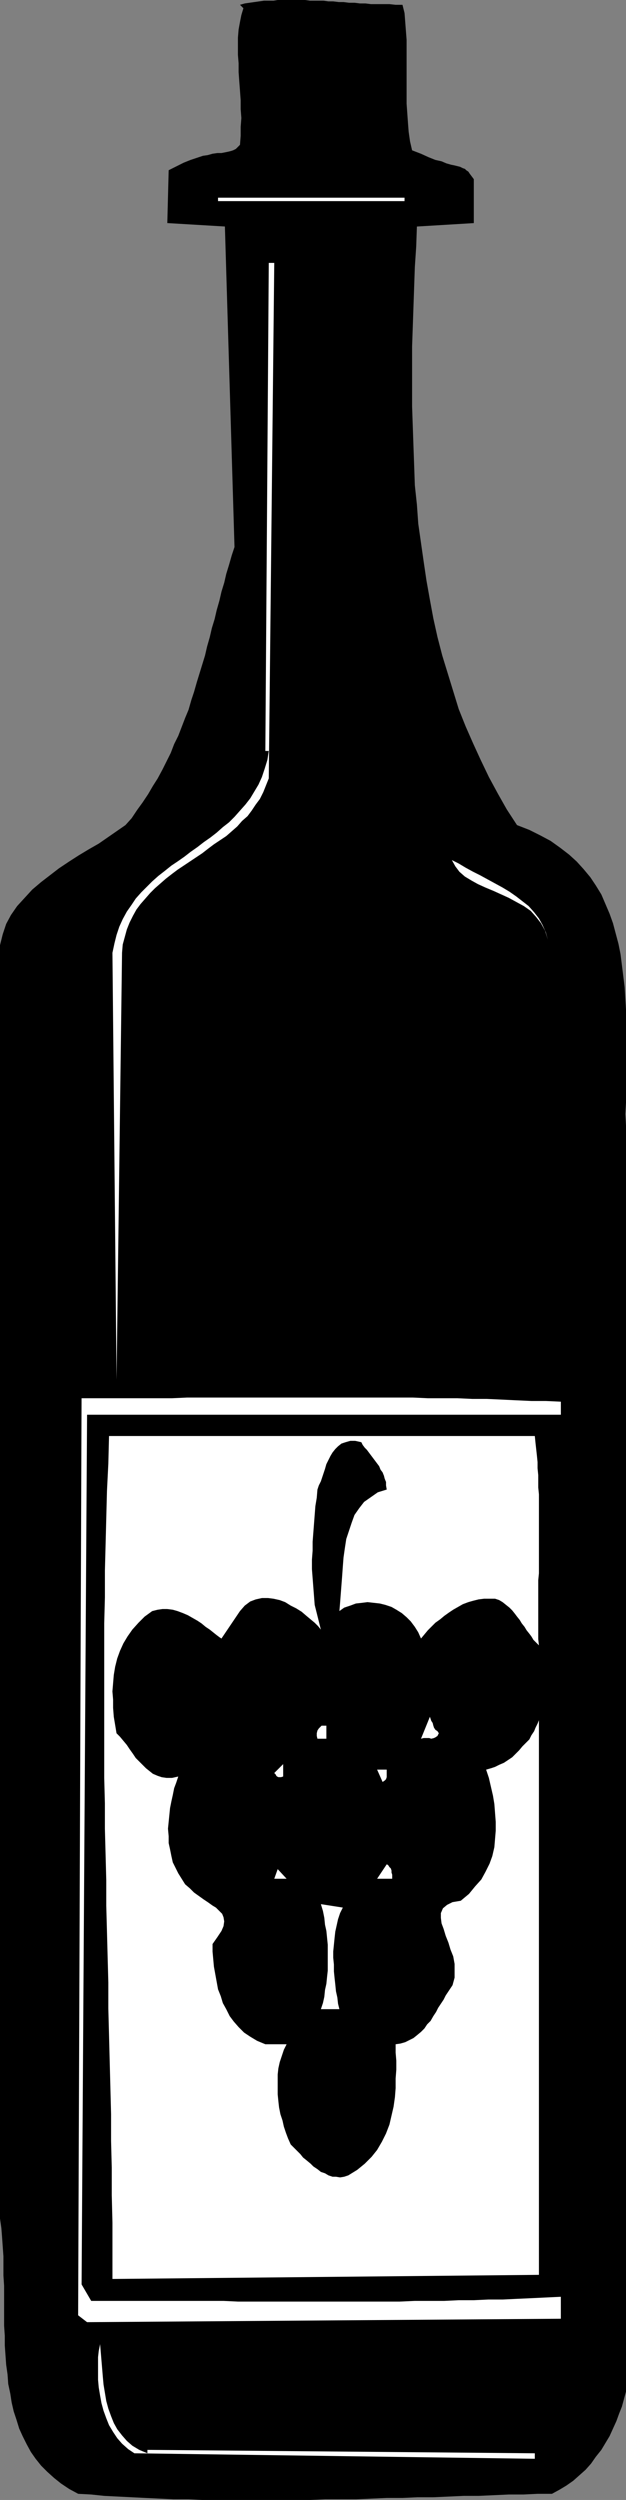 <?xml version="1.0" encoding="UTF-8" standalone="no"?>
<svg
   version="1.0"
   width="39.022mm"
   height="155.711mm"
   id="svg14"
   sodipodi:docname="Wine Bottle 06.wmf"
   xmlns:inkscape="http://www.inkscape.org/namespaces/inkscape"
   xmlns:sodipodi="http://sodipodi.sourceforge.net/DTD/sodipodi-0.dtd"
   xmlns="http://www.w3.org/2000/svg"
   xmlns:svg="http://www.w3.org/2000/svg">
  <rect width="100%" height="100%" fill="#808080" stroke="none"/>
  <sodipodi:namedview
     id="namedview14"
     pagecolor="#ffffff"
     bordercolor="#000000"
     borderopacity="0.25"
     inkscape:showpageshadow="2"
     inkscape:pageopacity="0.0"
     inkscape:pagecheckerboard="0"
     inkscape:deskcolor="#d1d1d1"
     inkscape:document-units="mm" />
  <defs
     id="defs1">
    <pattern
       id="WMFhbasepattern"
       patternUnits="userSpaceOnUse"
       width="6"
       height="6"
       x="0"
       y="0" />
  </defs>
  <path
     style="fill:#000000;fill-opacity:1;fill-rule:evenodd;stroke:none"
     d="m 94.823,1.131 0.485,1.939 0.162,2.101 0.162,2.101 0.162,2.101 v 2.101 2.101 2.101 2.262 2.101 2.262 2.101 l 0.162,2.262 0.162,2.262 0.162,2.101 0.323,2.262 0.485,2.101 2.1,0.808 1.777,0.808 1.615,0.646 1.454,0.323 1.131,0.485 1.131,0.323 0.808,0.162 0.646,0.162 0.646,0.162 0.646,0.323 0.485,0.162 0.323,0.323 0.485,0.323 0.323,0.485 0.485,0.646 0.485,0.646 v 10.342 l -13.408,0.808 -0.162,4.686 -0.323,4.848 -0.162,4.686 -0.162,4.686 -0.162,4.686 -0.162,4.686 v 4.686 4.686 4.686 l 0.162,4.686 0.162,4.686 0.162,4.525 0.162,4.686 0.485,4.525 0.323,4.525 0.646,4.525 0.646,4.525 0.646,4.363 0.808,4.525 0.808,4.363 0.969,4.363 1.131,4.363 1.292,4.201 1.292,4.201 1.292,4.201 1.615,4.04 1.777,4.04 1.777,3.878 1.938,4.04 2.1,3.878 2.1,3.717 2.423,3.717 2.908,1.131 2.585,1.293 2.423,1.293 2.262,1.616 2.1,1.616 1.777,1.616 1.615,1.778 1.615,1.939 1.292,1.939 1.292,2.101 0.969,2.262 0.969,2.262 0.808,2.262 0.646,2.424 0.646,2.424 0.485,2.424 0.323,2.585 0.323,2.585 0.323,2.585 0.162,2.747 0.162,2.585 v 2.747 2.747 2.747 2.747 2.747 2.747 2.585 2.747 l -0.162,2.747 0.162,2.747 v 2.585 295.389 l -0.485,1.778 -0.485,1.778 -0.646,1.616 -0.646,1.778 -0.808,1.778 -0.808,1.778 -0.969,1.616 -0.969,1.616 -1.292,1.616 -1.131,1.616 -1.292,1.454 -1.454,1.293 -1.454,1.293 -1.615,1.131 -1.615,0.97 -1.777,0.97 h -3.392 l -3.392,0.162 h -3.392 l -3.554,0.162 -3.554,0.162 h -3.554 l -3.554,0.162 -3.554,0.162 h -3.715 l -3.554,0.162 h -3.715 l -3.554,0.162 -3.715,0.162 h -3.715 -3.554 l -3.715,0.162 H 69.3 65.585 62.031 58.477 54.923 51.369 47.816 l -3.392,-0.162 h -3.554 l -3.231,-0.162 -3.392,-0.162 -3.231,-0.162 -3.231,-0.162 -3.231,-0.162 -3.069,-0.323 -3.069,-0.162 -2.1,-1.131 -1.938,-1.293 -1.615,-1.293 -1.615,-1.454 -1.454,-1.454 -1.292,-1.616 -1.131,-1.616 -0.969,-1.778 -0.969,-1.939 -0.808,-1.778 -0.646,-2.101 -0.646,-1.939 -0.485,-2.101 -0.323,-2.101 -0.485,-2.262 -0.162,-2.262 -0.323,-2.262 -0.162,-2.262 -0.162,-2.262 v -2.262 l -0.162,-2.424 v -2.424 -2.262 -2.424 -2.262 L 0.808,535.675 V 533.412 531.15 L 0.646,528.888 0.485,526.625 0.323,524.525 0,522.262 V 222.511 l 0.646,-2.585 0.808,-2.424 1.131,-2.101 1.454,-2.101 1.777,-1.939 1.777,-1.939 2.1,-1.778 2.1,-1.616 2.1,-1.616 2.423,-1.616 2.262,-1.454 2.423,-1.454 2.262,-1.293 2.1,-1.454 2.1,-1.454 2.1,-1.454 1.454,-1.616 1.292,-1.939 1.292,-1.778 1.292,-1.939 1.131,-1.939 1.131,-1.778 1.131,-2.101 0.969,-1.939 0.969,-1.939 0.808,-2.101 0.969,-1.939 0.808,-2.101 0.808,-2.101 0.808,-1.939 0.646,-2.262 0.646,-1.939 0.646,-2.262 0.646,-2.101 0.646,-2.101 0.646,-2.101 0.485,-2.101 0.646,-2.262 0.485,-2.101 0.646,-2.101 0.485,-2.101 0.646,-2.262 0.485,-2.101 0.646,-2.101 0.485,-2.101 0.646,-2.101 0.646,-2.262 0.646,-1.939 -2.262,-75.463 -13.569,-0.808 0.323,-12.443 1.938,-0.97 1.615,-0.808 1.615,-0.646 1.454,-0.485 1.454,-0.485 1.131,-0.162 1.131,-0.323 1.131,-0.162 h 0.969 l 0.808,-0.162 0.808,-0.162 0.646,-0.162 0.485,-0.162 0.646,-0.323 0.485,-0.485 0.485,-0.485 0.162,-2.101 v -2.101 l 0.162,-2.101 -0.162,-2.101 V 23.592 L 56.539,21.33 56.377,19.229 56.216,16.967 V 14.866 L 56.054,12.927 V 10.827 8.888 L 56.216,6.948 56.539,5.171 56.862,3.555 57.346,1.939 56.539,1.131 57.669,0.808 58.8,0.646 59.931,0.485 61.062,0.323 62.193,0.162 h 1.131 1.131 L 65.423,0 h 1.131 1.131 0.969 1.131 0.969 1.131 l 1.131,0.162 h 0.969 1.131 1.131 l 1.131,0.162 h 1.131 l 1.292,0.162 h 1.131 l 1.292,0.162 h 1.292 l 1.292,0.162 h 1.292 l 1.292,0.162 h 1.454 1.454 1.454 l 1.454,0.162 z"
     id="path1" />
  <path
     style="fill:#ffffff;fill-opacity:1;fill-rule:evenodd;stroke:none"
     d="m 51.369,47.346 v -0.808 h 43.939 v 0.808 z"
     id="path2" />
  <path
     style="fill:#ffffff;fill-opacity:1;fill-rule:evenodd;stroke:none"
     d="m 63.323,183.244 -0.646,1.616 -0.646,1.616 -0.808,1.616 -0.969,1.293 -0.969,1.454 -0.969,1.293 -1.292,1.131 -1.131,1.293 -1.292,1.131 -1.292,1.131 -1.454,0.97 -1.454,0.97 -1.292,0.97 -1.454,1.131 -1.454,0.97 -1.454,0.97 -1.454,0.97 -1.454,0.97 -1.292,0.97 -1.454,1.131 -1.292,1.131 -1.292,1.131 -1.131,1.131 -1.131,1.293 -1.131,1.293 -0.969,1.293 -0.808,1.454 -0.808,1.616 -0.646,1.616 -0.485,1.778 -0.485,1.778 -0.162,1.939 -1.292,100.51 -0.969,-100.51 0.485,-2.262 0.485,-1.939 0.646,-1.939 0.808,-1.778 0.969,-1.778 1.131,-1.616 0.969,-1.454 1.292,-1.454 1.292,-1.293 1.292,-1.293 1.454,-1.293 1.454,-1.131 1.615,-1.293 1.454,-0.97 1.615,-1.131 1.454,-1.131 1.615,-1.131 1.454,-1.131 1.615,-1.131 1.454,-1.131 1.454,-1.293 1.454,-1.131 1.292,-1.293 1.292,-1.454 1.292,-1.454 1.131,-1.454 0.969,-1.616 0.969,-1.616 0.808,-1.778 0.646,-1.939 0.646,-2.101 0.323,-2.101 H 62.516 L 63.323,61.889 h 1.292 z"
     id="path3" />
  <path
     style="fill:#ffffff;fill-opacity:1;fill-rule:evenodd;stroke:none"
     d="m 129.07,221.218 -0.646,-2.101 -0.969,-1.778 -1.131,-1.454 -1.292,-1.454 -1.615,-1.131 -1.777,-0.97 -1.777,-0.97 -1.777,-0.808 -1.777,-0.808 -1.938,-0.808 -1.777,-0.808 -1.454,-0.808 -1.615,-0.97 -1.292,-1.131 -0.969,-1.293 -0.808,-1.454 1.615,0.808 1.615,0.97 1.777,0.97 1.615,0.808 1.777,0.97 1.777,0.97 1.777,0.97 1.615,0.97 1.615,1.131 1.454,1.131 1.454,1.131 1.292,1.454 1.131,1.454 0.808,1.454 0.808,1.778 z"
     id="path4" />
  <path
     style="fill:#ffffff;fill-opacity:1;fill-rule:evenodd;stroke:none"
     d="m 132.139,329.969 v 3.07 H 20.515 l -1.292,204.736 2.262,3.878 h 3.392 3.392 3.554 3.392 3.554 3.392 3.392 3.554 3.554 l 3.392,0.162 h 3.392 3.554 3.554 3.392 3.554 3.392 3.554 3.392 3.554 3.392 3.392 l 3.554,-0.162 h 3.392 3.554 l 3.392,-0.162 h 3.554 l 3.392,-0.162 h 3.392 l 3.392,-0.162 3.554,-0.162 3.392,-0.162 3.392,-0.162 v 5.171 l -111.623,0.808 -2.1,-1.616 0.808,-215.886 h 3.554 3.554 3.554 3.554 3.554 3.554 l 3.554,-0.162 h 3.554 3.554 3.554 3.554 3.554 3.554 3.554 3.554 3.554 3.392 3.715 3.392 3.554 3.554 3.554 l 3.554,0.162 h 3.392 3.554 l 3.554,0.162 h 3.392 l 3.554,0.162 3.392,0.162 3.554,0.162 h 3.392 z"
     id="path5" />
  <path
     style="fill:#ffffff;fill-opacity:1;fill-rule:evenodd;stroke:none"
     d="m 126,338.049 0.162,1.616 0.162,1.454 0.162,1.454 0.162,1.616 v 1.454 l 0.162,1.616 v 1.454 1.454 l 0.162,1.616 v 1.454 1.616 1.616 1.454 1.616 1.616 1.454 1.616 1.454 1.616 1.616 1.454 l -0.162,1.616 v 1.616 1.454 1.616 1.454 1.616 1.454 1.616 1.616 1.454 l 0.162,1.454 -0.646,-0.646 -0.646,-0.646 -0.485,-0.808 -0.485,-0.646 -0.646,-0.808 -0.485,-0.808 -0.646,-0.808 -0.485,-0.808 -0.646,-0.808 -0.485,-0.646 -0.646,-0.808 -0.646,-0.646 -0.808,-0.646 -0.808,-0.646 -0.808,-0.485 -0.969,-0.323 h -1.292 -1.292 l -1.292,0.162 -1.292,0.323 -1.131,0.323 -1.292,0.485 -1.131,0.646 -1.131,0.646 -0.969,0.646 -1.131,0.808 -0.969,0.808 -1.131,0.808 -0.808,0.808 -0.969,0.97 -0.808,0.97 -0.808,0.97 -0.646,-1.454 -0.808,-1.293 -0.969,-1.293 -0.969,-0.97 -1.131,-0.97 -1.292,-0.808 -1.131,-0.646 -1.454,-0.485 -1.292,-0.323 -1.454,-0.162 -1.454,-0.162 -1.292,0.162 -1.454,0.162 -1.292,0.485 -1.454,0.485 -1.131,0.808 0.162,-1.939 0.162,-2.101 0.162,-2.101 0.162,-2.101 0.162,-2.262 0.162,-2.101 0.323,-2.262 0.323,-2.101 0.646,-1.939 0.646,-1.939 0.646,-1.778 1.131,-1.616 1.131,-1.454 1.615,-1.131 1.615,-1.131 2.1,-0.646 -0.162,-0.97 v -0.808 l -0.323,-0.808 -0.162,-0.646 -0.323,-0.808 -0.485,-0.646 -0.323,-0.808 -0.485,-0.646 -0.485,-0.646 -0.485,-0.646 -0.485,-0.646 -0.485,-0.646 -0.485,-0.646 -0.485,-0.485 -0.485,-0.646 -0.323,-0.646 -1.454,-0.323 h -1.131 l -1.131,0.323 -0.969,0.323 -0.808,0.646 -0.646,0.646 -0.646,0.808 -0.485,0.808 -0.485,0.97 -0.485,0.97 -0.323,1.131 -0.323,0.97 -0.323,0.97 -0.323,0.97 -0.485,0.97 -0.323,0.97 -0.162,1.939 -0.323,1.939 -0.162,2.101 -0.162,2.101 -0.162,2.101 -0.162,2.101 v 2.101 l -0.162,2.101 v 2.262 l 0.162,2.101 0.162,2.101 0.162,2.101 0.162,2.101 0.485,1.939 0.485,1.939 0.485,1.939 -0.646,-0.808 -0.808,-0.808 -0.969,-0.808 -0.969,-0.808 -1.131,-0.97 -1.292,-0.808 -1.292,-0.646 -1.292,-0.808 -1.292,-0.485 -1.454,-0.323 -1.292,-0.162 h -1.454 l -1.454,0.323 -1.292,0.485 -1.292,0.97 -1.131,1.293 -4.362,6.464 -0.485,-0.323 -0.646,-0.485 -0.808,-0.646 -0.808,-0.646 -0.969,-0.646 -0.969,-0.808 -0.969,-0.646 -1.131,-0.646 -1.131,-0.646 -1.131,-0.485 -1.292,-0.485 -1.131,-0.323 -1.292,-0.162 h -1.131 l -1.131,0.162 -1.292,0.323 -1.777,1.293 -1.454,1.454 -1.454,1.616 -1.131,1.616 -0.969,1.616 -0.808,1.778 -0.646,1.778 -0.485,1.939 -0.323,1.939 -0.162,1.939 -0.162,1.939 0.162,1.939 v 1.939 l 0.162,2.101 0.323,1.939 0.323,1.939 0.808,0.808 0.808,0.97 0.808,0.97 0.646,0.97 0.808,1.131 0.646,0.97 0.808,0.808 0.808,0.808 0.808,0.808 0.808,0.646 0.808,0.646 1.131,0.485 0.969,0.323 1.131,0.162 H 40.546 l 1.454,-0.323 -0.485,1.454 -0.485,1.293 -0.323,1.616 -0.323,1.454 -0.323,1.616 -0.162,1.616 -0.162,1.616 -0.162,1.616 0.162,1.778 v 1.616 l 0.323,1.454 0.323,1.616 0.323,1.454 0.646,1.293 0.646,1.293 0.808,1.293 0.808,1.293 1.131,0.97 0.969,0.97 1.131,0.808 1.131,0.808 0.969,0.646 1.131,0.808 0.808,0.485 0.808,0.808 0.646,0.646 0.323,0.808 0.162,0.97 -0.162,1.131 -0.485,1.131 -0.969,1.454 -1.131,1.616 v 1.778 l 0.162,1.778 0.162,1.778 0.323,1.778 0.323,1.778 0.323,1.778 0.646,1.616 0.485,1.616 0.808,1.454 0.808,1.616 0.969,1.293 1.131,1.293 1.292,1.293 1.454,0.97 1.615,0.97 1.938,0.808 h 5.008 l -0.646,1.293 -0.485,1.454 -0.485,1.454 -0.323,1.454 -0.162,1.454 v 1.616 1.454 1.616 l 0.162,1.616 0.162,1.454 0.323,1.616 0.485,1.454 0.323,1.454 0.485,1.454 0.485,1.293 0.646,1.454 0.646,0.646 0.808,0.808 0.808,0.808 0.646,0.808 0.808,0.646 0.969,0.808 0.646,0.646 0.969,0.646 0.808,0.646 0.969,0.323 0.808,0.485 0.969,0.323 h 0.808 l 0.969,0.162 0.969,-0.162 0.969,-0.323 2.1,-1.293 1.777,-1.454 1.615,-1.616 1.292,-1.616 1.131,-1.939 0.969,-1.939 0.808,-2.101 0.485,-2.101 0.485,-2.101 0.323,-2.262 0.162,-2.101 v -2.262 l 0.162,-2.101 v -2.101 l -0.162,-1.939 v -1.939 l 1.131,-0.162 1.131,-0.323 0.969,-0.485 0.969,-0.485 0.808,-0.646 0.969,-0.808 0.808,-0.808 0.646,-0.97 0.808,-0.808 0.646,-1.131 0.646,-0.97 0.485,-0.97 0.646,-0.97 0.646,-0.97 0.485,-0.97 0.646,-0.97 0.969,-1.454 0.485,-1.778 v -1.616 -1.616 l -0.323,-1.778 -0.646,-1.616 -0.485,-1.616 -0.646,-1.616 -0.485,-1.616 -0.485,-1.293 -0.162,-1.293 v -1.131 l 0.485,-1.131 0.969,-0.808 1.292,-0.646 1.938,-0.323 1.938,-1.616 1.454,-1.778 1.454,-1.616 0.969,-1.778 0.969,-1.939 0.646,-1.778 0.485,-2.101 0.162,-1.939 0.162,-1.939 v -2.101 l -0.162,-2.101 -0.162,-2.101 -0.323,-1.939 -0.485,-2.101 -0.485,-2.101 -0.646,-1.939 1.131,-0.323 0.969,-0.323 0.969,-0.485 1.131,-0.485 0.969,-0.646 0.969,-0.646 0.808,-0.808 0.808,-0.808 0.808,-0.97 0.808,-0.808 0.808,-0.808 0.485,-0.97 0.646,-0.97 0.323,-0.808 0.485,-0.97 0.323,-0.808 v 130.566 l -100.477,0.97 v -6.625 -6.625 l -0.162,-6.464 v -6.464 l -0.162,-6.302 v -6.302 l -0.162,-6.302 -0.162,-6.14 -0.162,-6.302 -0.162,-6.14 v -6.14 l -0.162,-5.979 -0.162,-6.14 -0.162,-5.979 v -5.979 l -0.162,-6.14 -0.162,-5.979 v -5.979 L 24.554,418.521 v -6.14 -5.979 -5.979 -6.14 -6.14 -5.979 l 0.162,-6.14 v -6.302 l 0.162,-6.14 0.162,-6.302 0.162,-6.302 0.323,-6.464 0.162,-6.464 z"
     id="path6" />
  <path
     style="fill:#ffffff;fill-opacity:1;fill-rule:evenodd;stroke:none"
     d="m 103.385,408.018 -0.323,0.646 -0.485,0.323 -0.323,0.162 -0.646,0.162 -0.485,-0.162 h -0.646 -0.646 l -0.646,0.162 2.1,-5.171 0.162,0.485 0.162,0.485 0.323,0.485 0.162,0.646 0.162,0.485 0.323,0.485 0.485,0.323 z"
     id="path7" />
  <path
     style="fill:#ffffff;fill-opacity:1;fill-rule:evenodd;stroke:none"
     d="m 76.893,409.31 h -2.1 l -0.162,-0.646 v -0.646 l 0.162,-0.646 0.323,-0.485 0.323,-0.323 0.323,-0.323 h 0.646 0.485 z"
     id="path8" />
  <path
     style="fill:#ffffff;fill-opacity:1;fill-rule:evenodd;stroke:none"
     d="m 66.716,418.198 -0.485,0.162 h -0.323 -0.323 l -0.323,-0.162 -0.162,-0.162 -0.162,-0.323 -0.162,-0.162 -0.162,-0.162 2.1,-2.101 z"
     id="path9" />
  <path
     style="fill:#ffffff;fill-opacity:1;fill-rule:evenodd;stroke:none"
     d="m 91.108,416.582 v 0.323 0.323 0.485 0.323 0.323 l -0.162,0.485 -0.323,0.323 -0.485,0.323 -1.292,-2.909 z"
     id="path10" />
  <path
     style="fill:#ffffff;fill-opacity:1;fill-rule:evenodd;stroke:none"
     d="m 92.4,442.275 h -3.554 l 2.262,-3.393 0.323,0.162 0.323,0.485 0.323,0.323 0.162,0.485 v 0.485 l 0.162,0.485 v 0.485 z"
     id="path11" />
  <path
     style="fill:#ffffff;fill-opacity:1;fill-rule:evenodd;stroke:none"
     d="m 64.616,442.275 0.808,-2.262 2.1,2.262 z"
     id="path12" />
  <path
     style="fill:#ffffff;fill-opacity:1;fill-rule:evenodd;stroke:none"
     d="m 80.77,449.062 -0.646,1.293 -0.485,1.454 -0.323,1.454 -0.323,1.454 -0.162,1.454 -0.162,1.616 -0.162,1.616 v 1.454 l 0.162,1.616 v 1.616 l 0.162,1.616 0.162,1.454 0.162,1.616 0.323,1.454 0.162,1.454 0.323,1.293 h -4.362 l 0.485,-1.454 0.323,-1.454 0.162,-1.616 0.323,-1.454 0.162,-1.616 0.162,-1.454 v -1.616 -1.454 -1.616 -1.454 l -0.162,-1.616 -0.162,-1.616 -0.323,-1.454 -0.162,-1.616 -0.323,-1.616 -0.485,-1.616 z"
     id="path13" />
  <path
     style="fill:#ffffff;fill-opacity:1;fill-rule:evenodd;stroke:none"
     d="m 34.731,577.527 v -0.808 l 91.27,0.808 v 1.293 l -94.339,-1.293 -1.454,-0.97 -1.454,-1.293 -1.131,-1.293 -0.969,-1.454 -0.969,-1.616 -0.646,-1.616 -0.646,-1.778 -0.485,-1.778 -0.323,-1.778 -0.323,-1.939 -0.162,-1.778 v -1.778 -1.778 -1.778 l 0.162,-1.454 0.323,-1.616 0.162,1.939 0.162,1.939 0.162,1.939 0.162,1.939 0.162,1.778 0.323,1.939 0.323,1.939 0.485,1.778 0.646,1.778 0.646,1.616 0.808,1.454 1.131,1.454 1.131,1.293 1.292,1.131 1.615,0.97 z"
     id="path14" />
</svg>
